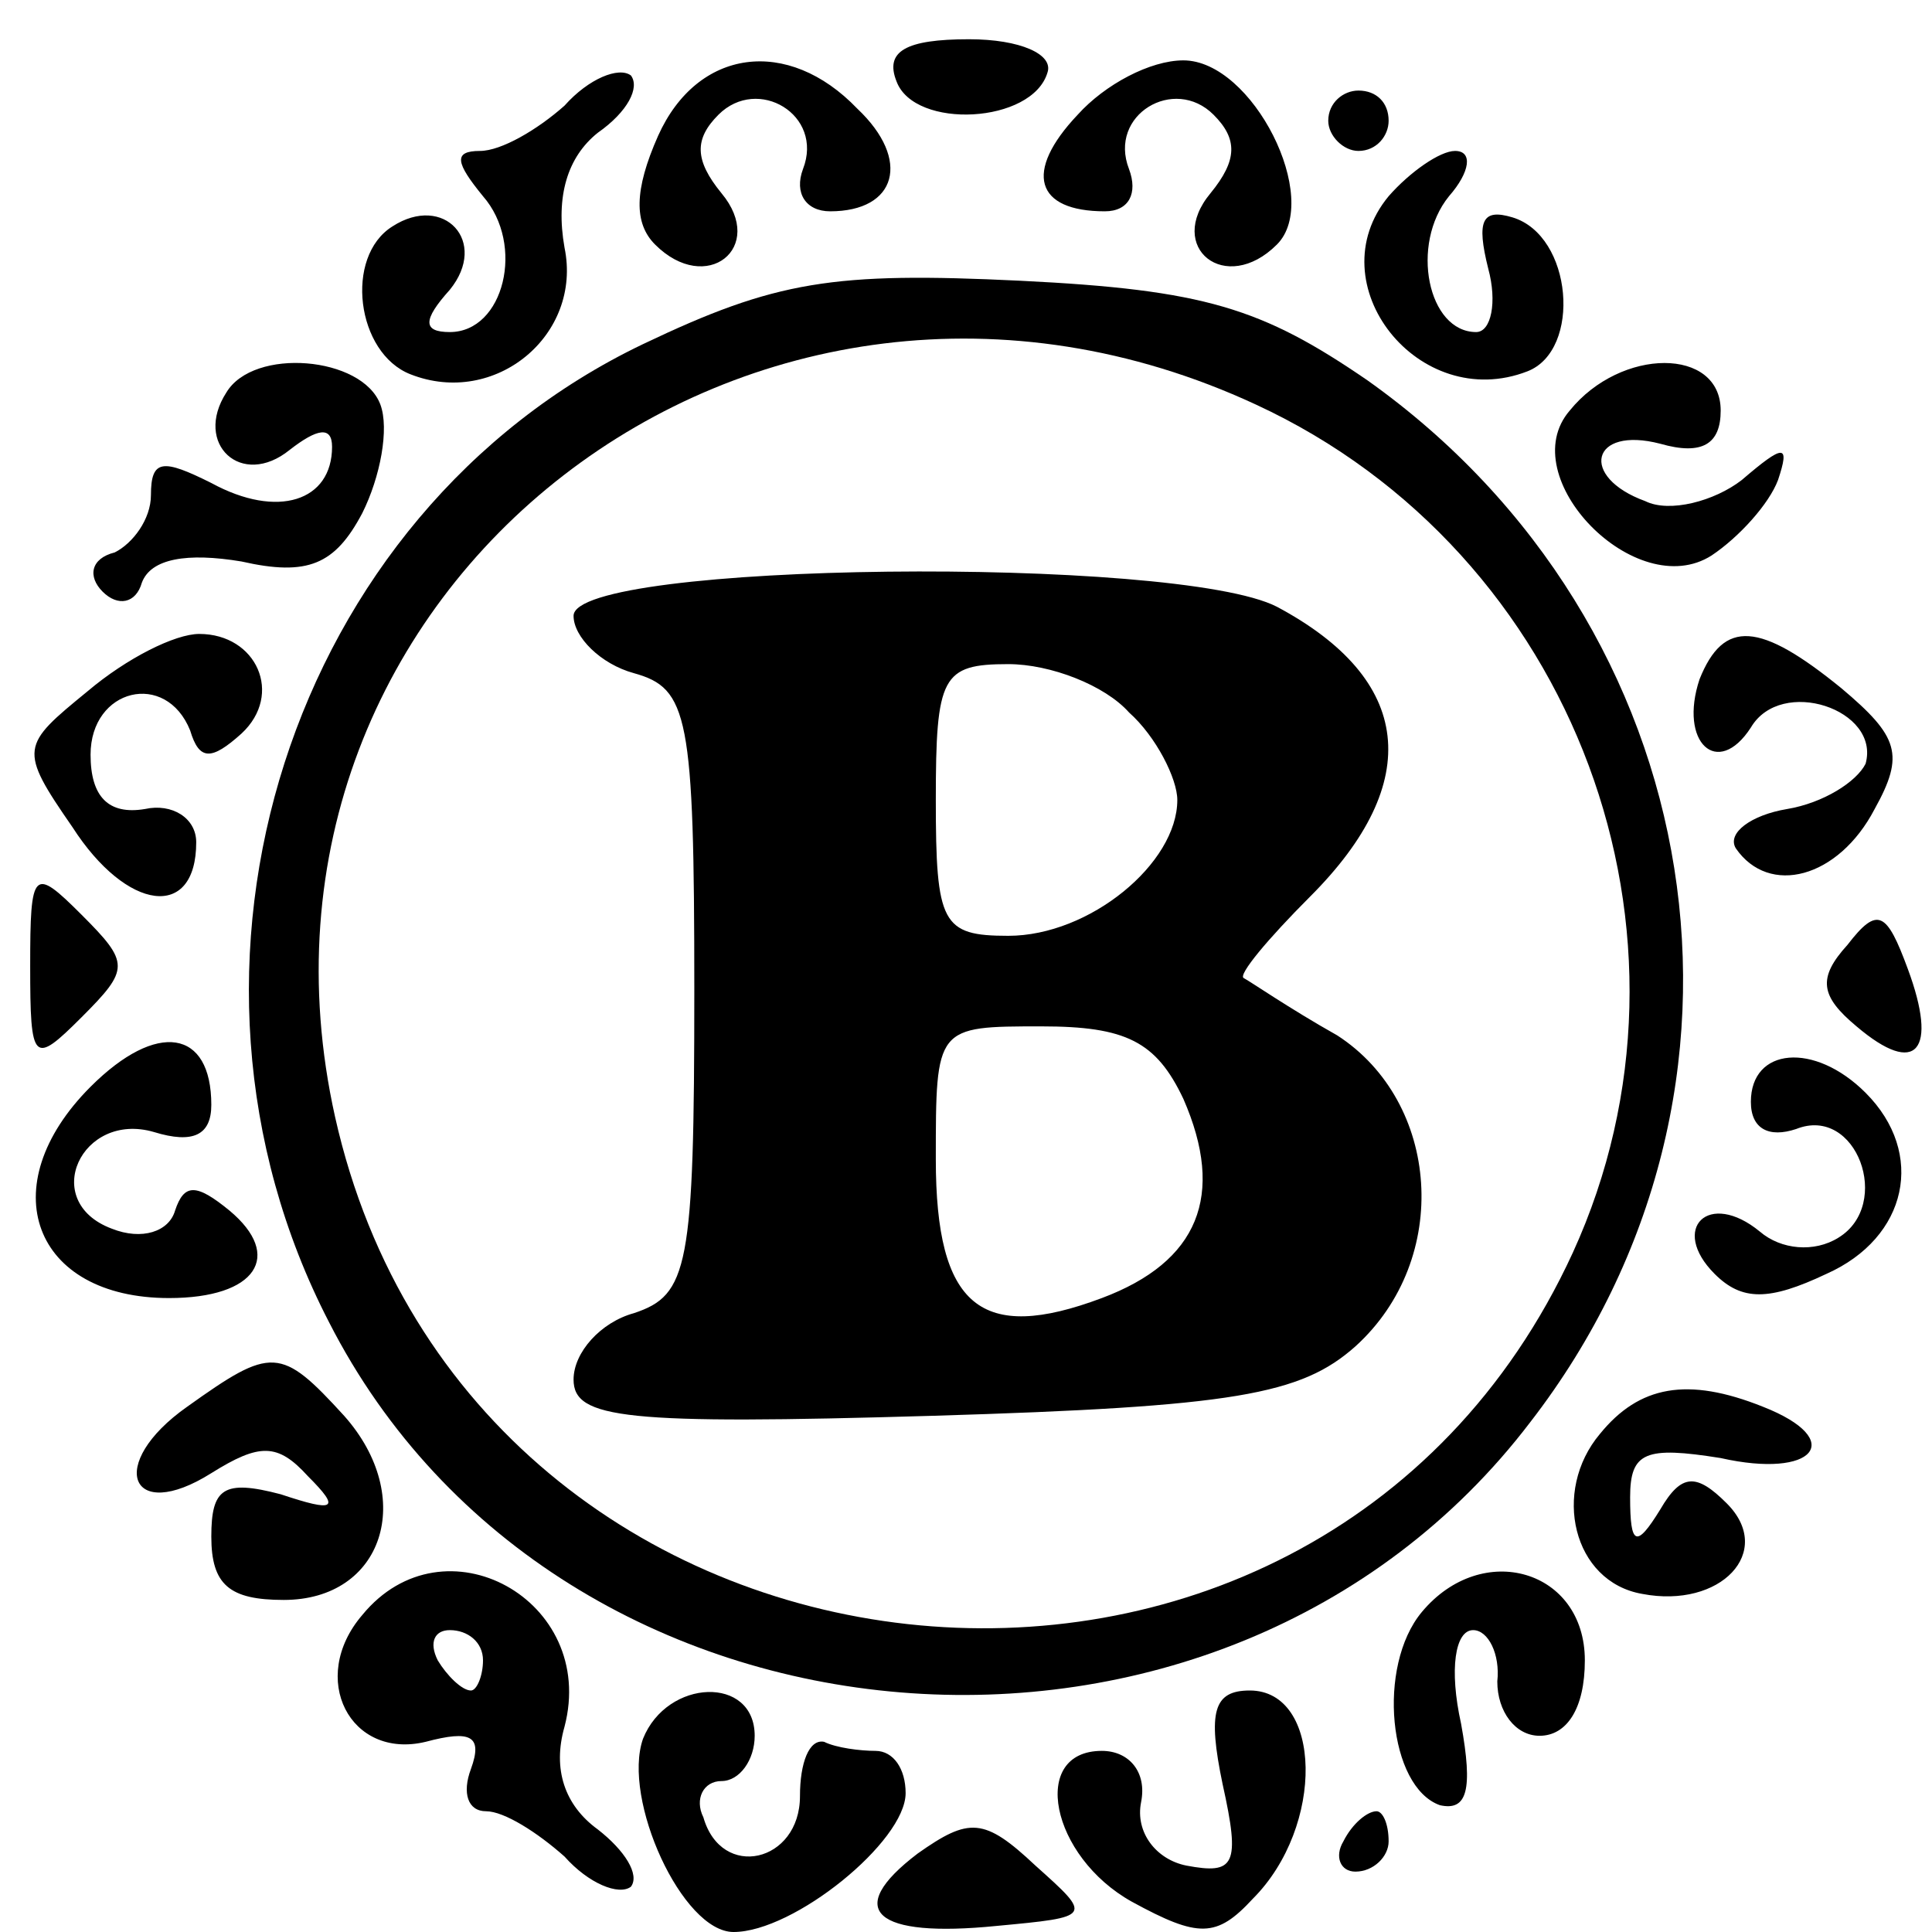 <svg version="1" xmlns="http://www.w3.org/2000/svg" width="85.333" height="85.333" viewBox="0 0 64 64"><path d="M29.7 2.7c.6 1.6 4.5 1.4 5-.3.2-.6-.9-1.1-2.6-1.1-2.1 0-2.8.4-2.4 1.4zM18.7 3.5c-.9.8-2.1 1.5-2.8 1.5-.9 0-.8.4.1 1.5 1.4 1.6.7 4.5-1.1 4.5-.9 0-.9-.4 0-1.4 1.3-1.6-.2-3.2-1.9-2.1-1.6 1-1.2 4.2.6 4.9 2.8 1.1 5.7-1.3 5.1-4.2-.3-1.7.1-3 1.1-3.8 1-.7 1.4-1.5 1.1-1.9-.4-.3-1.4.1-2.2 1zM21.8 4.5c-.8 1.8-.8 2.9-.1 3.6 1.7 1.7 3.7.1 2.2-1.7-.9-1.1-.9-1.8-.1-2.6 1.3-1.3 3.5 0 2.8 1.8-.3.8.1 1.4.9 1.4 2.2 0 2.7-1.7.9-3.4-2.3-2.4-5.3-2-6.6.9zM35.7 3.8c-1.8 1.9-1.4 3.2.9 3.2.8 0 1.1-.6.8-1.4-.7-1.8 1.5-3.1 2.8-1.8.8.8.8 1.5-.1 2.6-1.5 1.8.5 3.4 2.2 1.7 1.5-1.5-.8-6.1-3.1-6.1-1.1 0-2.6.8-3.5 1.8zM44 4c0 .5.5 1 1 1 .6 0 1-.5 1-1 0-.6-.4-1-1-1-.5 0-1 .4-1 1zM46 6.5c-2.4 2.9 1 7.2 4.6 5.8 1.8-.7 1.5-4.5-.5-5.1-1-.3-1.2.1-.8 1.7.3 1.1.1 2.1-.4 2.1-1.6 0-2.2-2.9-.9-4.5.7-.8.8-1.5.2-1.5-.5 0-1.5.7-2.2 1.5z"/><path d="M21.3 11.4C9.6 17 4.8 32 10.9 43.8c7.6 14.9 29.6 16.7 39.8 3.3 8.5-11 6-26.4-5.4-34.5-3.5-2.4-5.4-3-11.5-3.3-6.2-.3-8.1 0-12.5 2.1zm20.3 2C52.2 18.3 56.9 31 52.1 41.5c-8.6 18.7-36.5 15.6-41-4.5C7.2 19.5 25 5.7 41.6 13.4z"/><path d="M19 20.4c0 .7.9 1.6 2 1.9 1.8.5 2 1.4 2 10.5 0 9.2-.2 10.1-2 10.7-1.1.3-2 1.3-2 2.2 0 1.3 1.7 1.5 11.9 1.2 10-.3 12.2-.7 14-2.3 3.2-2.9 2.8-8.1-.6-10.3-1.6-.9-2.9-1.8-3.1-1.9-.2-.1.8-1.3 2.2-2.7 3.8-3.8 3.4-7.2-1.1-9.6-3.3-1.7-23.3-1.5-23.3.3zm18.4 3.2c.9.8 1.6 2.2 1.6 2.9 0 2.1-2.9 4.5-5.6 4.5-2.2 0-2.4-.4-2.4-4.5s.2-4.5 2.4-4.5c1.4 0 3.2.7 4 1.6zm1.8 12.8c1.4 3.2.5 5.4-2.7 6.6-4 1.5-5.5.3-5.5-4.6 0-4.4 0-4.4 3.5-4.4 2.8 0 3.8.5 4.7 2.4zM7.5 13c-1.1 1.7.5 3.2 2.1 1.9.9-.7 1.4-.8 1.4-.1 0 1.8-1.8 2.4-4 1.2-1.6-.8-2-.8-2 .4 0 .8-.6 1.6-1.2 1.9-.8.2-.9.8-.4 1.3s1.1.4 1.3-.3c.3-.8 1.5-1 3.3-.7 2.2.5 3.1.1 4-1.6.6-1.2.9-2.8.6-3.6-.6-1.6-4.2-1.9-5.1-.4zM52 13.6c-1.9 2.2 2.2 6.4 4.7 4.8.9-.6 1.9-1.7 2.2-2.5.4-1.2.2-1.2-1.2 0-.9.7-2.4 1.1-3.2.7-2.2-.8-1.8-2.5.5-1.9 1.4.4 2 0 2-1.1 0-2.1-3.3-2.1-5 0zM2.9 22.9c-2.2 1.8-2.3 1.9-.5 4.5 1.8 2.8 4.1 3.1 4.1.5 0-.8-.8-1.3-1.7-1.1C3.6 27 3 26.4 3 25c0-2.2 2.5-2.8 3.3-.8.3 1 .7 1 1.7.1C9.4 23 8.5 21 6.6 21c-.8 0-2.4.8-3.7 1.9zM56.3 22.5c-.7 2.1.6 3.3 1.7 1.6 1-1.7 4.3-.6 3.8 1.2-.3.6-1.4 1.3-2.6 1.5-1.2.2-2 .8-1.7 1.3 1.1 1.6 3.4 1 4.6-1.3 1-1.8.8-2.4-1.1-4-2.7-2.2-3.9-2.3-4.7-.3zM1 32c0 3.2.1 3.3 1.7 1.7 1.6-1.6 1.6-1.8 0-3.4C1.1 28.7 1 28.8 1 32zM61.2 31.3c-1 1.1-.9 1.7.3 2.7 2 1.7 2.7.8 1.7-1.9-.7-1.9-1-2.1-2-.8zM3 36c-3.3 3.3-1.9 7 2.6 7 2.9 0 3.8-1.4 2-2.9-1.1-.9-1.5-.9-1.8 0-.2.7-1.1 1-2.1.6-2.4-.9-1-3.9 1.4-3.2 1.3.4 1.9.1 1.9-.9 0-2.5-1.8-2.8-4-.6zM58 36.5c0 .9.6 1.2 1.5.9 2-.8 3.2 2.5 1.4 3.6-.8.5-1.9.4-2.6-.2-1.7-1.4-3-.1-1.5 1.4.9.9 1.8.9 3.7 0 2.7-1.2 3.3-4 1.3-6-1.7-1.7-3.8-1.5-3.8.3zM6.2 46.6c-2.7 1.9-1.9 3.9.8 2.2 1.6-1 2.2-1 3.2.1 1.1 1.1.9 1.2-.9.6C7.4 49 7 49.3 7 50.9c0 1.6.6 2.1 2.4 2.1 3.3 0 4.4-3.4 2-6.1-2.1-2.3-2.4-2.3-5.2-.3zM53 47.5c-1.6 1.9-.9 4.9 1.4 5.3 2.6.5 4.4-1.4 2.8-3-1-1-1.5-1-2.2.2-.8 1.3-1 1.2-1-.4 0-1.5.5-1.7 3-1.3 3.1.7 4.2-.6 1.4-1.7-2.5-1-4.1-.7-5.4.9zM12 53.5c-1.8 2.1-.4 4.8 2.1 4.2 1.5-.4 1.9-.2 1.5.9-.3.8-.1 1.4.5 1.4s1.7.7 2.6 1.5c.8.9 1.8 1.3 2.2 1 .3-.4-.2-1.2-1.1-1.9-1.1-.8-1.5-2-1.1-3.4 1.1-4.2-4-7-6.7-3.7zm4 1.5c0 .5-.2 1-.4 1-.3 0-.8-.5-1.1-1-.3-.6-.1-1 .4-1 .6 0 1.1.4 1.1 1zM47.1 53.4c-1.5 1.8-1.1 5.8.6 6.4.9.2 1.1-.5.7-2.7-.4-1.8-.2-3.1.4-3.1.5 0 .9.8.8 1.7 0 1 .6 1.8 1.4 1.8.9 0 1.5-.9 1.5-2.5 0-3-3.4-4-5.4-1.6zM21.3 57.6c-.7 2 1.3 6.4 3 6.4 2 0 5.7-3 5.7-4.6 0-.8-.4-1.4-1-1.4-.5 0-1.3-.1-1.7-.3-.5-.1-.8.7-.8 1.8 0 2.2-2.6 2.8-3.2.7-.3-.6 0-1.2.6-1.2s1.1-.7 1.1-1.5c0-2-2.9-1.9-3.7.1zM40.5 59.1c.6 2.7.4 3-1.2 2.7-1-.2-1.7-1.1-1.5-2.1.2-1-.4-1.7-1.3-1.7-2.4 0-1.7 3.5 1 5 2.2 1.2 2.8 1.2 4-.1 2.4-2.4 2.3-6.9-.1-6.9-1.2 0-1.4.7-.9 3.1zM30.4 61.4c-2.5 1.9-1.4 2.8 2.6 2.4 3.2-.3 3.2-.3 1.3-2-1.7-1.6-2.2-1.6-3.9-.4zM44.5 61c-.3.5-.1 1 .4 1 .6 0 1.1-.5 1.1-1 0-.6-.2-1-.4-1-.3 0-.8.4-1.1 1z"/></svg>